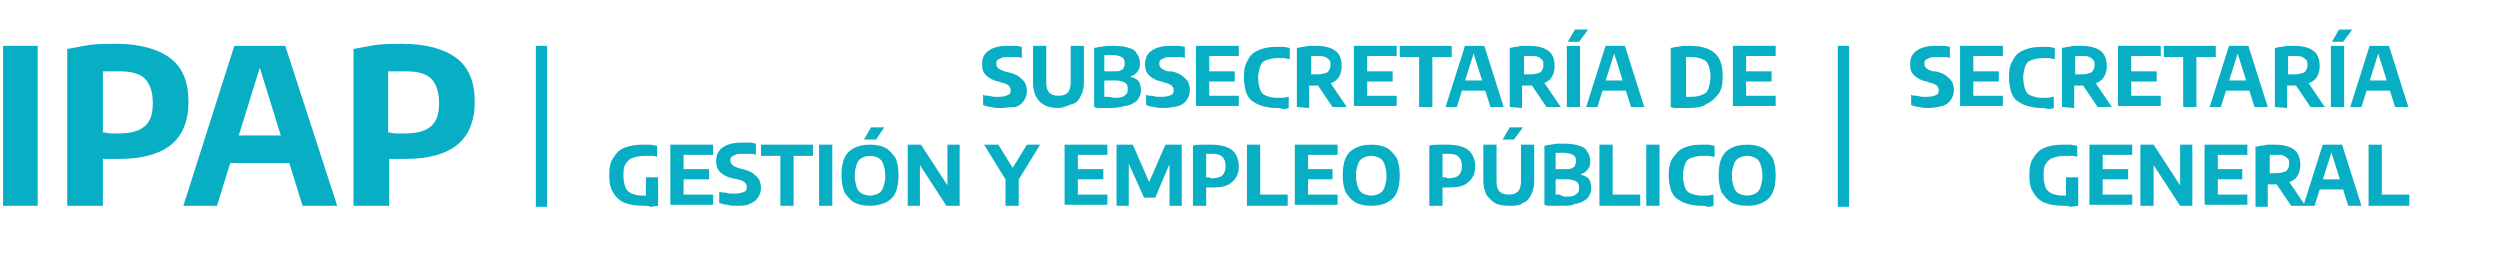 <?xml version="1.0" encoding="utf-8"?>
<!-- Generator: Adobe Illustrator 28.4.1, SVG Export Plug-In . SVG Version: 6.00 Build 0)  -->
<svg version="1.1" id="Capa_1" xmlns="http://www.w3.org/2000/svg" xmlns:xlink="http://www.w3.org/1999/xlink" x="0px" y="0px"
	 viewBox="0 0 245.4 25.2" style="enable-background:new 0 0 245.4 25.2;" xml:space="preserve">
<style type="text/css">
	.st0{fill:#08AFC4;}
</style>
<g>
	<g>
		<path class="st0" d="M98.2,10.6c-0.3,0-0.6,0-0.9-0.1c-0.3,0-0.6-0.1-0.8-0.2v-1c0.2,0.1,0.3,0.1,0.5,0.1s0.4,0.1,0.6,0.1
			s0.4,0,0.5,0c0.4,0,0.7-0.1,0.9-0.2c0.2-0.1,0.2-0.3,0.2-0.5S99.1,8.5,99,8.4c-0.1-0.1-0.3-0.2-0.7-0.3L98,8
			c-0.5-0.1-0.9-0.3-1.2-0.6c-0.3-0.3-0.4-0.6-0.4-1.1c0-0.6,0.2-1,0.6-1.3s1-0.5,1.9-0.5c0.3,0,0.5,0,0.8,0c0.2,0,0.5,0.1,0.6,0.1
			v1.1c-0.2-0.1-0.4-0.1-0.6-0.1s-0.5,0-0.7,0c-0.3,0-0.6,0-0.7,0.1c-0.2,0.1-0.3,0.1-0.4,0.2s-0.1,0.2-0.1,0.4
			c0,0.2,0.1,0.3,0.2,0.4s0.3,0.2,0.6,0.3L99,7.1c0.4,0.1,0.7,0.2,1,0.4c0.2,0.2,0.4,0.3,0.6,0.6c0.1,0.2,0.2,0.5,0.2,0.8
			c0,0.4-0.1,0.7-0.3,1c-0.2,0.3-0.5,0.5-0.8,0.6C99.1,10.5,98.7,10.6,98.2,10.6z"/>
		<path class="st0" d="M103.9,10.6c-0.6,0-1.1-0.1-1.4-0.3c-0.4-0.2-0.6-0.5-0.8-0.8c-0.2-0.4-0.3-0.9-0.3-1.4V4.5h1.3v3.6
			c0,0.5,0.1,0.8,0.3,1c0.2,0.2,0.5,0.3,0.9,0.3s0.7-0.1,0.9-0.3c0.2-0.2,0.3-0.6,0.3-1V4.5h1.3V8c0,0.6-0.1,1-0.3,1.4
			c-0.2,0.4-0.4,0.7-0.8,0.8S104.4,10.6,103.9,10.6z"/>
		<path class="st0" d="M109.1,10.6c-0.2,0-0.3,0-0.5,0s-0.4,0-0.6,0s-0.4,0-0.6-0.1V4.7c0.2,0,0.4-0.1,0.6-0.1s0.4-0.1,0.7-0.1
			c0.2,0,0.4,0,0.7,0c0.6,0,1.1,0.1,1.4,0.2c0.4,0.1,0.7,0.3,0.8,0.6c0.2,0.2,0.3,0.6,0.3,0.9c0,0.2,0,0.4-0.1,0.6s-0.2,0.3-0.4,0.5
			c-0.2,0.1-0.4,0.2-0.6,0.3V7.5c0.4,0.1,0.7,0.2,0.9,0.4c0.2,0.2,0.3,0.6,0.3,1c0,0.3-0.1,0.5-0.2,0.7s-0.3,0.4-0.5,0.5
			s-0.5,0.3-0.9,0.3C110.1,10.5,109.6,10.6,109.1,10.6z M109.4,9.6c0.3,0,0.6,0,0.8-0.1c0.2-0.1,0.3-0.2,0.4-0.3s0.1-0.3,0.1-0.5
			c0-0.3-0.1-0.5-0.3-0.6c-0.2-0.1-0.5-0.2-0.9-0.2h-1.1V7h1c0.3,0,0.5,0,0.6-0.1c0.2-0.1,0.3-0.1,0.3-0.3c0.1-0.1,0.1-0.3,0.1-0.4
			c0-0.3-0.1-0.5-0.3-0.6c-0.2-0.1-0.5-0.2-0.9-0.2c-0.2,0-0.3,0-0.4,0s-0.3,0-0.4,0v4.1c0.1,0,0.3,0,0.4,0S109.3,9.6,109.4,9.6z"/>
		<path class="st0" d="M114.2,10.6c-0.3,0-0.6,0-0.9-0.1c-0.3,0-0.6-0.1-0.8-0.2v-1c0.2,0.1,0.3,0.1,0.5,0.1s0.4,0.1,0.6,0.1
			s0.4,0,0.5,0c0.4,0,0.7-0.1,0.9-0.2c0.2-0.1,0.2-0.3,0.2-0.5s-0.1-0.3-0.2-0.4c-0.1-0.1-0.3-0.2-0.7-0.3L114,8
			c-0.5-0.1-0.9-0.3-1.2-0.6c-0.3-0.3-0.4-0.6-0.4-1.1c0-0.6,0.2-1,0.6-1.3s1-0.5,1.9-0.5c0.3,0,0.5,0,0.8,0c0.2,0,0.5,0.1,0.6,0.1
			v1.1c-0.2-0.1-0.4-0.1-0.6-0.1s-0.5,0-0.7,0c-0.3,0-0.6,0-0.7,0.1c-0.2,0.1-0.3,0.1-0.4,0.2s-0.1,0.2-0.1,0.4
			c0,0.2,0.1,0.3,0.2,0.4s0.3,0.2,0.6,0.3h0.4c0.4,0.1,0.7,0.2,1,0.4c0.2,0.2,0.4,0.3,0.6,0.6c0.1,0.2,0.2,0.5,0.2,0.8
			c0,0.4-0.1,0.7-0.3,1c-0.2,0.3-0.5,0.5-0.8,0.6C115.2,10.5,114.8,10.6,114.2,10.6z"/>
		<path class="st0" d="M117.4,10.5v-6h4.2v1h-2.9v3.9h2.9v1h-4.2V10.5z M118.2,8V7h3v1H118.2z"/>
		<path class="st0" d="M125.2,10.6c-0.5,0-0.9-0.1-1.3-0.2c-0.4-0.1-0.7-0.3-1-0.5s-0.5-0.6-0.6-0.9c-0.1-0.4-0.2-0.8-0.2-1.4
			c0-0.7,0.1-1.3,0.4-1.7c0.2-0.5,0.6-0.8,1.1-1s1-0.3,1.7-0.3c0.2,0,0.4,0,0.7,0c0.2,0,0.4,0.1,0.6,0.1v1.1c-0.2,0-0.4-0.1-0.6-0.1
			c-0.2,0-0.4,0-0.6,0c-0.4,0-0.8,0.1-1.1,0.2s-0.5,0.3-0.6,0.6c-0.1,0.3-0.2,0.7-0.2,1.1c0,0.5,0.1,0.9,0.2,1.2
			c0.1,0.3,0.3,0.5,0.6,0.6s0.6,0.2,1,0.2c0.2,0,0.4,0,0.6,0s0.4-0.1,0.6-0.1v1.1c-0.2,0.1-0.4,0.1-0.6,0.1
			C125.7,10.6,125.5,10.6,125.2,10.6z"/>
		<path class="st0" d="M127.3,10.5V4.7c0.2,0,0.4-0.1,0.6-0.1c0.2,0,0.4-0.1,0.6-0.1c0.2,0,0.4,0,0.7,0c0.9,0,1.5,0.2,1.9,0.5
			s0.6,0.8,0.6,1.5c0,0.4-0.1,0.8-0.3,1.1c-0.2,0.3-0.5,0.5-0.9,0.6c-0.4,0.1-0.8,0.2-1.4,0.2c-0.1,0-0.2,0-0.3,0s-0.2,0-0.3,0v2.2
			L127.3,10.5L127.3,10.5z M129.3,7.3c0.4,0,0.8-0.1,1-0.2c0.2-0.2,0.3-0.4,0.3-0.7c0-0.2,0-0.4-0.1-0.5s-0.2-0.2-0.4-0.3
			c-0.2-0.1-0.4-0.1-0.7-0.1c-0.1,0-0.3,0-0.4,0c-0.1,0-0.2,0-0.3,0v1.8c0.1,0,0.2,0,0.2,0c0.1,0,0.1,0,0.2,0
			C129.1,7.3,129.2,7.3,129.3,7.3z M130.8,10.5l-1.9-2.8h1.4l1.9,2.8H130.8z"/>
		<path class="st0" d="M132.9,10.5v-6h4.2v1h-2.9v3.9h2.9v1h-4.2V10.5z M133.7,8V7h3v1H133.7z"/>
		<path class="st0" d="M139.3,10.5V5.6h-1.9V4.5h5.1v1.1h-1.9v4.9H139.3z"/>
		<path class="st0" d="M141.9,10.5l1.9-6h1.9l1.9,6h-1.3l-1.7-5.4h0.1l-1.7,5.4H141.9z M143.2,8.9l0.3-1h2.5l0.3,1H143.2z"/>
		<path class="st0" d="M148.2,10.5V4.7c0.2,0,0.4-0.1,0.6-0.1c0.2,0,0.4-0.1,0.6-0.1c0.2,0,0.4,0,0.7,0c0.9,0,1.5,0.2,1.9,0.5
			s0.6,0.8,0.6,1.5c0,0.4-0.1,0.8-0.3,1.1c-0.2,0.3-0.5,0.5-0.9,0.6c-0.4,0.1-0.8,0.2-1.4,0.2c-0.1,0-0.2,0-0.3,0s-0.2,0-0.3,0v2.2
			L148.2,10.5L148.2,10.5z M150.2,7.3c0.4,0,0.8-0.1,1-0.2c0.2-0.2,0.3-0.4,0.3-0.7c0-0.2,0-0.4-0.1-0.5s-0.2-0.2-0.4-0.3
			c-0.2-0.1-0.4-0.1-0.7-0.1c-0.1,0-0.3,0-0.4,0c-0.1,0-0.2,0-0.3,0v1.8c0.1,0,0.2,0,0.2,0c0.1,0,0.1,0,0.2,0
			C150,7.3,150.1,7.3,150.2,7.3z M151.8,10.5l-1.9-2.8h1.4l1.9,2.8H151.8z"/>
		<path class="st0" d="M153.8,10.5v-6h1.3v6H153.8z M153.9,4.1l0.7-1.2h1.3L155,4.1H153.9z"/>
		<path class="st0" d="M155.7,10.5l1.9-6h1.9l1.9,6h-1.3l-1.7-5.4h0.1l-1.7,5.4H155.7z M157,8.9l0.3-1h2.5l0.3,1H157z"/>
		<path class="st0" d="M165.7,10.6c-0.2,0-0.3,0-0.5,0s-0.4,0-0.6,0c-0.2,0-0.4,0-0.6-0.1V4.7c0.2,0,0.4-0.1,0.6-0.1
			c0.2,0,0.4-0.1,0.6-0.1c0.2,0,0.4,0,0.6,0c1.1,0,1.9,0.2,2.5,0.7s0.8,1.3,0.8,2.3c0,0.7-0.1,1.3-0.4,1.7c-0.3,0.4-0.7,0.8-1.2,1
			C167.2,10.5,166.5,10.6,165.7,10.6z M166.1,9.5c0.4,0,0.8-0.1,1-0.2c0.3-0.1,0.5-0.3,0.6-0.6s0.2-0.7,0.2-1.2s-0.1-0.9-0.2-1.1
			c-0.1-0.3-0.3-0.5-0.6-0.6s-0.6-0.2-1-0.2c-0.1,0-0.2,0-0.3,0s-0.2,0-0.3,0v3.9c0.1,0,0.2,0,0.3,0C165.8,9.5,165.9,9.5,166.1,9.5z
			"/>
		<path class="st0" d="M170.1,10.5v-6h4.2v1h-2.9v3.9h2.9v1h-4.2V10.5z M170.9,8V7h3v1H170.9z"/>
		<path class="st0" d="M63.2,20.2c-0.8,0-1.4-0.1-1.9-0.3c-0.5-0.2-0.9-0.6-1.1-1c-0.3-0.4-0.4-1-0.4-1.7s0.1-1.3,0.4-1.7
			c0.3-0.5,0.6-0.8,1.1-1s1.1-0.3,1.8-0.3c0.2,0,0.5,0,0.7,0s0.4,0.1,0.7,0.1v1.1c-0.2-0.1-0.4-0.1-0.6-0.1s-0.4,0-0.6,0
			c-0.5,0-0.9,0.1-1.2,0.2c-0.3,0.1-0.5,0.3-0.7,0.6s-0.2,0.7-0.2,1.2s0.1,0.8,0.2,1.1c0.1,0.3,0.4,0.5,0.6,0.6
			c0.3,0.1,0.6,0.2,1.1,0.2c0.2,0,0.3,0,0.5,0s0.3,0,0.4,0l-0.6,0.5v-2.3h1.2v2.8c-0.3,0-0.5,0.1-0.8,0.1
			C63.7,20.2,63.5,20.2,63.2,20.2z"/>
		<path class="st0" d="M65.8,20.2v-6H70v1h-2.9v3.9H70v1h-4.2V20.2z M66.6,17.6v-1h3v1H66.6z"/>
		<path class="st0" d="M72.3,20.2c-0.3,0-0.6,0-0.9-0.1c-0.3,0-0.6-0.1-0.8-0.2v-1.1c0.2,0.1,0.3,0.1,0.5,0.1s0.4,0.1,0.6,0.1
			s0.4,0,0.5,0c0.4,0,0.7-0.1,0.9-0.2c0.2-0.1,0.2-0.3,0.2-0.5s-0.1-0.3-0.2-0.4s-0.3-0.2-0.7-0.3l-0.5-0.1
			c-0.5-0.1-0.9-0.3-1.2-0.6c-0.3-0.3-0.4-0.6-0.4-1.1c0-0.6,0.2-1,0.6-1.3s1-0.5,1.9-0.5c0.3,0,0.5,0,0.8,0c0.2,0,0.5,0.1,0.6,0.1
			v1.1c-0.2-0.1-0.4-0.1-0.6-0.1s-0.5,0-0.7,0c-0.3,0-0.6,0-0.7,0.1c-0.2,0.1-0.3,0.1-0.4,0.2c-0.1,0.1-0.1,0.2-0.1,0.4
			s0.1,0.3,0.2,0.4s0.3,0.2,0.6,0.3l0.4,0.1c0.4,0.1,0.7,0.2,1,0.4c0.2,0.2,0.4,0.3,0.6,0.6c0.1,0.2,0.2,0.5,0.2,0.8
			c0,0.4-0.1,0.7-0.3,1c-0.2,0.3-0.5,0.5-0.8,0.6C73.3,20.2,72.8,20.2,72.3,20.2z"/>
		<path class="st0" d="M76.6,20.2v-4.9h-1.9v-1.1h5.1v1.1h-1.9v4.9H76.6z"/>
		<path class="st0" d="M80.4,20.2v-6h1.3v6H80.4z"/>
		<path class="st0" d="M85.4,20.2c-0.6,0-1.1-0.1-1.5-0.3c-0.4-0.2-0.7-0.6-1-1c-0.2-0.5-0.3-1-0.3-1.7s0.1-1.3,0.3-1.7
			c0.2-0.5,0.6-0.8,1-1s0.9-0.3,1.5-0.3s1.1,0.1,1.5,0.3s0.7,0.6,1,1c0.2,0.5,0.3,1,0.3,1.7s-0.1,1.3-0.3,1.7c-0.2,0.5-0.6,0.8-1,1
			C86.4,20.1,85.9,20.2,85.4,20.2z M85.4,19.2c0.3,0,0.6-0.1,0.8-0.2c0.2-0.1,0.4-0.3,0.5-0.6c0.1-0.3,0.2-0.7,0.2-1.1
			c0-0.5-0.1-0.9-0.2-1.2c-0.1-0.3-0.3-0.5-0.5-0.6s-0.5-0.2-0.8-0.2s-0.6,0.1-0.8,0.2c-0.2,0.1-0.4,0.3-0.5,0.6
			c-0.1,0.3-0.2,0.7-0.2,1.1c0,0.5,0.1,0.9,0.2,1.2c0.1,0.3,0.3,0.5,0.5,0.6S85.1,19.2,85.4,19.2z M84.8,13.7l0.7-1.2h1.3L86,13.7
			H84.8z"/>
		<path class="st0" d="M89.1,20.2v-6h1.3l2.8,4.3H93v-4.3h1.2v6h-1.3l-2.8-4.3h0.2v4.3H89.1z"/>
		<path class="st0" d="M98.7,20.2v-3.1l0.3,1l-2.4-3.9H98l1.6,2.6h-0.4l1.6-2.6h1.3l-2.4,3.9l0.3-0.9v3H98.7z"/>
		<path class="st0" d="M104.5,20.2v-6h4.2v1h-2.9v3.9h2.9v1h-4.2V20.2z M105.3,17.6v-1h3v1H105.3z"/>
		<path class="st0" d="M109.6,20.2v-6h1.6l1.7,3.9h-0.2l1.7-3.9h1.6v6h-1.2v-4.8h0.3l-1.7,4h-1.1l-1.8-4h0.3v4.8H109.6z"/>
		<path class="st0" d="M117.1,20.2v-5.9c0.3-0.1,0.6-0.1,0.9-0.1s0.6,0,0.9,0c0.9,0,1.6,0.2,2,0.5s0.7,0.9,0.7,1.6s-0.2,1.2-0.7,1.6
			c-0.4,0.4-1.1,0.5-1.9,0.5c-0.1,0-0.2,0-0.3,0c-0.1,0-0.2,0-0.3,0v1.8H117.1z M119,17.5c0.4,0,0.8-0.1,1-0.3
			c0.2-0.2,0.3-0.5,0.3-0.9s-0.1-0.7-0.3-0.9c-0.2-0.2-0.5-0.3-1-0.3c-0.1,0-0.2,0-0.3,0c-0.1,0-0.2,0-0.3,0v2.3c0.1,0,0.2,0,0.3,0
			C118.8,17.5,118.9,17.5,119,17.5z"/>
		<path class="st0" d="M122.4,20.2v-6h1.3v4.9h2.7v1.1H122.4z"/>
		<path class="st0" d="M127.1,20.2v-6h4.2v1h-2.9v3.9h2.9v1h-4.2V20.2z M127.8,17.6v-1h3v1H127.8z"/>
		<path class="st0" d="M134.6,20.2c-0.6,0-1.1-0.1-1.5-0.3c-0.4-0.2-0.7-0.6-1-1c-0.2-0.5-0.3-1-0.3-1.7s0.1-1.3,0.3-1.7
			c0.2-0.5,0.6-0.8,1-1s0.9-0.3,1.5-0.3s1.1,0.1,1.5,0.3s0.7,0.6,1,1c0.2,0.5,0.3,1,0.3,1.7s-0.1,1.3-0.3,1.7c-0.2,0.5-0.6,0.8-1,1
			C135.7,20.1,135.2,20.2,134.6,20.2z M134.6,19.2c0.3,0,0.6-0.1,0.8-0.2s0.4-0.3,0.5-0.6c0.1-0.3,0.2-0.7,0.2-1.1
			c0-0.5-0.1-0.9-0.2-1.2c-0.1-0.3-0.3-0.5-0.5-0.6s-0.5-0.2-0.8-0.2s-0.6,0.1-0.8,0.2c-0.2,0.1-0.4,0.3-0.5,0.6
			c-0.1,0.3-0.2,0.7-0.2,1.1c0,0.5,0.1,0.9,0.2,1.2c0.1,0.3,0.3,0.5,0.5,0.6S134.3,19.2,134.6,19.2z"/>
		<path class="st0" d="M140.3,20.2v-5.9c0.3-0.1,0.6-0.1,0.9-0.1c0.3,0,0.6,0,0.9,0c0.9,0,1.6,0.2,2,0.5s0.7,0.9,0.7,1.6
			s-0.2,1.2-0.7,1.6c-0.4,0.4-1.1,0.5-1.9,0.5c-0.1,0-0.2,0-0.3,0s-0.2,0-0.3,0v1.8H140.3z M142.2,17.5c0.4,0,0.8-0.1,1-0.3
			c0.2-0.2,0.3-0.5,0.3-0.9s-0.1-0.7-0.3-0.9s-0.5-0.3-1-0.3c-0.1,0-0.2,0-0.3,0s-0.2,0-0.3,0v2.3c0.1,0,0.2,0,0.3,0
			C142,17.5,142.1,17.5,142.2,17.5z"/>
		<path class="st0" d="M148.1,20.2c-0.6,0-1.1-0.1-1.4-0.3s-0.6-0.5-0.8-0.8c-0.2-0.4-0.3-0.9-0.3-1.4v-3.5h1.3v3.6
			c0,0.5,0.1,0.8,0.3,1s0.5,0.3,0.9,0.3s0.7-0.1,0.9-0.3c0.2-0.2,0.3-0.6,0.3-1v-3.6h1.3v3.5c0,0.6-0.1,1-0.3,1.4s-0.4,0.7-0.8,0.8
			C149.2,20.2,148.7,20.2,148.1,20.2z M147.5,13.7l0.7-1.2h1.3l-0.9,1.2H147.5z"/>
		<path class="st0" d="M153.3,20.2c-0.2,0-0.3,0-0.5,0s-0.4,0-0.6,0c-0.2,0-0.4,0-0.6-0.1v-5.8c0.2,0,0.4-0.1,0.6-0.1
			c0.2,0,0.4-0.1,0.7-0.1c0.2,0,0.4,0,0.7,0c0.6,0,1.1,0.1,1.4,0.2c0.4,0.1,0.7,0.3,0.8,0.6c0.2,0.2,0.3,0.6,0.3,0.9
			c0,0.2,0,0.4-0.1,0.6s-0.2,0.3-0.4,0.5c-0.2,0.1-0.4,0.2-0.6,0.3v-0.1c0.4,0.1,0.7,0.2,0.9,0.4s0.3,0.6,0.3,1
			c0,0.3-0.1,0.5-0.2,0.7s-0.3,0.4-0.5,0.5S155,20,154.6,20C154.3,20.2,153.9,20.2,153.3,20.2z M153.7,19.3c0.3,0,0.6,0,0.8-0.1
			s0.3-0.2,0.4-0.3c0.1-0.1,0.1-0.3,0.1-0.5c0-0.3-0.1-0.5-0.3-0.6s-0.5-0.2-0.9-0.2h-1.1v-1h1c0.3,0,0.5,0,0.6-0.1
			c0.2-0.1,0.3-0.1,0.3-0.3c0.1-0.1,0.1-0.3,0.1-0.4c0-0.3-0.1-0.5-0.3-0.6s-0.5-0.2-0.9-0.2c-0.2,0-0.3,0-0.4,0c-0.1,0-0.3,0-0.4,0
			v4.1c0.1,0,0.3,0,0.4,0C153.4,19.3,153.6,19.3,153.7,19.3z"/>
		<path class="st0" d="M157,20.2v-6h1.3v4.9h2.7v1.1H157z"/>
		<path class="st0" d="M161.6,20.2v-6h1.3v6H161.6z"/>
		<path class="st0" d="M166.9,20.2c-0.5,0-0.9-0.1-1.3-0.2s-0.7-0.3-1-0.5s-0.5-0.6-0.6-0.9c-0.1-0.4-0.2-0.8-0.2-1.4
			c0-0.7,0.1-1.3,0.4-1.7s0.6-0.8,1.1-1s1-0.3,1.7-0.3c0.2,0,0.4,0,0.7,0c0.2,0,0.4,0.1,0.6,0.1v1.1c-0.2,0-0.4-0.1-0.6-0.1
			c-0.2,0-0.4,0-0.6,0c-0.4,0-0.8,0.1-1.1,0.2c-0.3,0.1-0.5,0.3-0.6,0.6s-0.2,0.7-0.2,1.1c0,0.5,0.1,0.9,0.2,1.2
			c0.1,0.3,0.3,0.5,0.6,0.6s0.6,0.2,1,0.2c0.2,0,0.4,0,0.6,0c0.2,0,0.4-0.1,0.6-0.1v1.1c-0.2,0.1-0.4,0.1-0.6,0.1
			C167.4,20.2,167.2,20.2,166.9,20.2z"/>
		<path class="st0" d="M171.5,20.2c-0.6,0-1.1-0.1-1.5-0.3c-0.4-0.2-0.7-0.6-1-1c-0.2-0.5-0.3-1-0.3-1.7s0.1-1.3,0.3-1.7
			c0.2-0.5,0.6-0.8,1-1s0.9-0.3,1.5-0.3s1.1,0.1,1.5,0.3s0.7,0.6,1,1c0.2,0.5,0.3,1,0.3,1.7s-0.1,1.3-0.3,1.7c-0.2,0.5-0.6,0.8-1,1
			C172.6,20.1,172.1,20.2,171.5,20.2z M171.5,19.2c0.3,0,0.6-0.1,0.8-0.2s0.4-0.3,0.5-0.6c0.1-0.3,0.2-0.7,0.2-1.1
			c0-0.5-0.1-0.9-0.2-1.2c-0.1-0.3-0.3-0.5-0.5-0.6s-0.5-0.2-0.8-0.2s-0.6,0.1-0.8,0.2c-0.2,0.1-0.4,0.3-0.5,0.6
			c-0.1,0.3-0.2,0.7-0.2,1.1c0,0.5,0.1,0.9,0.2,1.2c0.1,0.3,0.3,0.5,0.5,0.6S171.2,19.2,171.5,19.2z"/>
	</g>
</g>
<g>
	<g>
		<path class="st0" d="M189.3,10.6c-0.3,0-0.6,0-0.9-0.1c-0.3,0-0.6-0.1-0.8-0.2v-1c0.2,0.1,0.3,0.1,0.5,0.1s0.4,0.1,0.6,0.1
			c0.2,0,0.4,0,0.5,0c0.4,0,0.7-0.1,0.9-0.2c0.2-0.1,0.2-0.3,0.2-0.5s-0.1-0.3-0.2-0.4c-0.1-0.1-0.3-0.2-0.7-0.3L189.1,8
			c-0.5-0.1-0.9-0.3-1.2-0.6c-0.3-0.3-0.4-0.6-0.4-1.1c0-0.6,0.2-1,0.6-1.3c0.4-0.3,1-0.5,1.9-0.5c0.3,0,0.5,0,0.8,0
			c0.2,0,0.5,0.1,0.6,0.1v1.1c-0.2-0.1-0.4-0.1-0.6-0.1c-0.2,0-0.5,0-0.7,0c-0.3,0-0.6,0-0.7,0.1c-0.2,0.1-0.3,0.1-0.4,0.2
			s-0.1,0.2-0.1,0.4c0,0.2,0.1,0.3,0.2,0.4c0.1,0.1,0.3,0.2,0.6,0.3h0.3c0.4,0.1,0.7,0.2,1,0.4c0.2,0.2,0.4,0.3,0.6,0.6
			c0.1,0.2,0.2,0.5,0.2,0.8c0,0.4-0.1,0.7-0.3,1s-0.5,0.5-0.8,0.6C190.2,10.5,189.8,10.6,189.3,10.6z"/>
		<path class="st0" d="M192.4,10.5v-6h4.2v1h-2.9v3.9h2.9v1h-4.2V10.5z M193.2,8V7h3v1H193.2z"/>
		<path class="st0" d="M200.3,10.6c-0.5,0-0.9-0.1-1.3-0.2c-0.4-0.1-0.7-0.3-1-0.5s-0.5-0.6-0.6-0.9c-0.1-0.4-0.2-0.8-0.2-1.4
			c0-0.7,0.1-1.3,0.4-1.7c0.2-0.5,0.6-0.8,1.1-1s1-0.3,1.7-0.3c0.2,0,0.4,0,0.7,0c0.2,0,0.4,0.1,0.6,0.1v1.1c-0.2,0-0.4-0.1-0.6-0.1
			c-0.2,0-0.4,0-0.6,0c-0.4,0-0.8,0.1-1.1,0.2s-0.5,0.3-0.6,0.6c-0.1,0.3-0.2,0.7-0.2,1.1c0,0.5,0.1,0.9,0.2,1.2
			c0.1,0.3,0.3,0.5,0.6,0.6s0.6,0.2,1,0.2c0.2,0,0.4,0,0.6,0c0.2,0,0.4-0.1,0.6-0.1v1.1c-0.2,0.1-0.4,0.1-0.6,0.1
			C200.8,10.6,200.5,10.6,200.3,10.6z"/>
		<path class="st0" d="M202.4,10.5V4.7c0.2,0,0.4-0.1,0.6-0.1c0.2,0,0.4-0.1,0.6-0.1c0.2,0,0.4,0,0.7,0c0.9,0,1.5,0.2,1.9,0.5
			s0.6,0.8,0.6,1.5c0,0.4-0.1,0.8-0.3,1.1c-0.2,0.3-0.5,0.5-0.9,0.6c-0.4,0.1-0.8,0.2-1.4,0.2c-0.1,0-0.2,0-0.3,0s-0.2,0-0.3,0v2.2
			L202.4,10.5L202.4,10.5z M204.3,7.3c0.4,0,0.8-0.1,1-0.2c0.2-0.2,0.3-0.4,0.3-0.7c0-0.2,0-0.4-0.1-0.5s-0.2-0.2-0.4-0.3
			c-0.2-0.1-0.4-0.1-0.7-0.1c-0.1,0-0.3,0-0.4,0c-0.1,0-0.2,0-0.3,0v1.8c0.1,0,0.2,0,0.2,0c0.1,0,0.1,0,0.2,0
			C204.1,7.3,204.2,7.3,204.3,7.3z M205.9,10.5L204,7.7h1.4l1.9,2.8H205.9z"/>
		<path class="st0" d="M207.9,10.5v-6h4.2v1h-2.9v3.9h2.9v1h-4.2V10.5z M208.7,8V7h3v1H208.7z"/>
		<path class="st0" d="M214.3,10.5V5.6h-1.9V4.5h5.1v1.1h-1.9v4.9H214.3z"/>
		<path class="st0" d="M216.9,10.5l1.9-6h1.9l1.9,6h-1.3l-1.7-5.4h0.1l-1.7,5.4H216.9z M218.3,8.9l0.3-1h2.5l0.3,1H218.3z"/>
		<path class="st0" d="M223.3,10.5V4.7c0.2,0,0.4-0.1,0.6-0.1c0.2,0,0.4-0.1,0.6-0.1c0.2,0,0.4,0,0.7,0c0.9,0,1.5,0.2,1.9,0.5
			s0.6,0.8,0.6,1.5c0,0.4-0.1,0.8-0.3,1.1c-0.2,0.3-0.5,0.5-0.9,0.6c-0.4,0.1-0.8,0.2-1.4,0.2c-0.1,0-0.2,0-0.3,0s-0.2,0-0.3,0v2.2
			L223.3,10.5L223.3,10.5z M225.2,7.3c0.4,0,0.8-0.1,1-0.2c0.2-0.2,0.3-0.4,0.3-0.7c0-0.2,0-0.4-0.1-0.5s-0.2-0.2-0.4-0.3
			c-0.2-0.1-0.4-0.1-0.7-0.1c-0.1,0-0.3,0-0.4,0c-0.1,0-0.2,0-0.3,0v1.8c0.1,0,0.2,0,0.2,0c0.1,0,0.1,0,0.2,0
			C225.1,7.3,225.1,7.3,225.2,7.3z M226.8,10.5l-1.9-2.8h1.4l1.9,2.8H226.8z"/>
		<path class="st0" d="M228.8,10.5v-6h1.3v6H228.8z M228.9,4.1l0.7-1.2h1.3L230,4.1H228.9z"/>
		<path class="st0" d="M230.7,10.5l1.9-6h1.9l1.9,6h-1.3l-1.7-5.4h0.1l-1.7,5.4H230.7z M232.1,8.9l0.3-1h2.5l0.3,1H232.1z"/>
		<path class="st0" d="M202.6,20.2c-0.8,0-1.4-0.1-1.9-0.3s-0.9-0.6-1.1-1c-0.3-0.4-0.4-1-0.4-1.7s0.1-1.3,0.4-1.7
			c0.3-0.5,0.6-0.8,1.1-1s1.1-0.3,1.8-0.3c0.2,0,0.5,0,0.7,0s0.4,0.1,0.7,0.1v1.1c-0.2-0.1-0.4-0.1-0.6-0.1c-0.2,0-0.4,0-0.6,0
			c-0.5,0-0.9,0.1-1.2,0.2c-0.3,0.1-0.5,0.3-0.7,0.6s-0.2,0.7-0.2,1.2s0.1,0.8,0.2,1.1c0.1,0.3,0.4,0.5,0.6,0.6
			c0.3,0.1,0.6,0.2,1.1,0.2c0.2,0,0.3,0,0.5,0s0.3,0,0.4,0l-0.6,0.5v-2.3h1.2v2.8c-0.3,0-0.5,0.1-0.8,0.1
			C203,20.2,202.8,20.2,202.6,20.2z"/>
		<path class="st0" d="M205.1,20.2v-6h4.2v1h-2.9v3.9h2.9v1h-4.2V20.2z M205.9,17.6v-1h3v1H205.9z"/>
		<path class="st0" d="M210.1,20.2v-6h1.3l2.8,4.3H214v-4.3h1.2v6H214l-2.8-4.3h0.2v4.3H210.1z"/>
		<path class="st0" d="M216.4,20.2v-6h4.2v1h-2.9v3.9h2.9v1h-4.2V20.2z M217.1,17.6v-1h3v1H217.1z"/>
		<path class="st0" d="M221.4,20.2v-5.8c0.2,0,0.4-0.1,0.6-0.1c0.2,0,0.4-0.1,0.6-0.1c0.2,0,0.4,0,0.7,0c0.9,0,1.5,0.2,1.9,0.5
			s0.6,0.8,0.6,1.5c0,0.4-0.1,0.8-0.3,1.1c-0.2,0.3-0.5,0.5-0.9,0.6s-0.8,0.2-1.4,0.2c-0.1,0-0.2,0-0.3,0s-0.2,0-0.3,0v2.2h-1.2
			V20.2z M223.4,17c0.4,0,0.8-0.1,1-0.2c0.2-0.2,0.3-0.4,0.3-0.7c0-0.2,0-0.4-0.1-0.5s-0.2-0.2-0.4-0.3s-0.4-0.1-0.7-0.1
			c-0.1,0-0.3,0-0.4,0c-0.1,0-0.2,0-0.3,0V17c0.1,0,0.2,0,0.2,0c0.1,0,0.1,0,0.2,0S223.3,17,223.4,17z M224.9,20.2l-1.9-2.8h1.4
			l1.9,2.8H224.9z"/>
		<path class="st0" d="M226.1,20.2l1.9-6h1.9l1.9,6h-1.3l-1.7-5.4h0.1l-1.7,5.4H226.1z M227.4,18.6l0.3-1h2.5l0.3,1H227.4z"/>
		<path class="st0" d="M232.5,20.2v-6h1.3v4.9h2.7v1.1H232.5z"/>
	</g>
</g>
<g>
	<g>
		<path class="st0" d="M0.3,20.2V4.5h3.4v15.7H0.3z"/>
		<path class="st0" d="M6.6,20.2V4.8c0.7-0.1,1.5-0.3,2.3-0.4s1.6-0.1,2.5-0.1c2.3,0,4.1,0.5,5.3,1.4c1.2,0.9,1.8,2.3,1.8,4.3
			c0,1.9-0.6,3.3-1.7,4.2s-2.8,1.4-5.1,1.4c-0.3,0-0.5,0-0.8,0c-0.2,0-0.5,0-0.8,0v4.6C10.1,20.2,6.6,20.2,6.6,20.2z M11.6,13.1
			c1.2,0,2-0.2,2.6-0.7s0.8-1.3,0.8-2.3c0-1.1-0.3-1.9-0.8-2.4S12.8,7,11.7,7c-0.3,0-0.6,0-0.9,0c-0.2,0-0.5,0-0.7,0v6
			c0.3,0,0.5,0.1,0.8,0.1C11.1,13.1,11.3,13.1,11.6,13.1z"/>
		<path class="st0" d="M18,20.2l5-15.7h5l5.1,15.7h-3.4L25.3,6h0.4l-4.4,14.2H18z M21.5,16l0.7-2.7h6.6l0.7,2.7H21.5z"/>
		<path class="st0" d="M34.7,20.2V4.8c0.7-0.1,1.5-0.3,2.3-0.4s1.6-0.1,2.5-0.1c2.3,0,4.1,0.5,5.3,1.4S46.6,8,46.6,10
			c0,1.9-0.6,3.3-1.7,4.2s-2.8,1.4-5.1,1.4c-0.3,0-0.5,0-0.8,0c-0.2,0-0.5,0-0.8,0v4.6C38.2,20.2,34.7,20.2,34.7,20.2z M39.7,13.1
			c1.2,0,2-0.2,2.6-0.7s0.8-1.3,0.8-2.3c0-1.1-0.3-1.9-0.8-2.4S40.9,7,39.8,7c-0.3,0-0.6,0-0.9,0c-0.2,0-0.5,0-0.8,0v6
			c0.3,0,0.5,0.1,0.8,0.1C39.1,13.1,39.4,13.1,39.7,13.1z"/>
	</g>
</g>
<g>
	<g>
		<rect x="52.6" y="4.5" class="st0" width="1.1" height="15.8"/>
	</g>
</g>
<g>
	<g>
		<rect x="180.4" y="4.5" class="st0" width="1.1" height="15.8"/>
	</g>
</g>
</svg>
